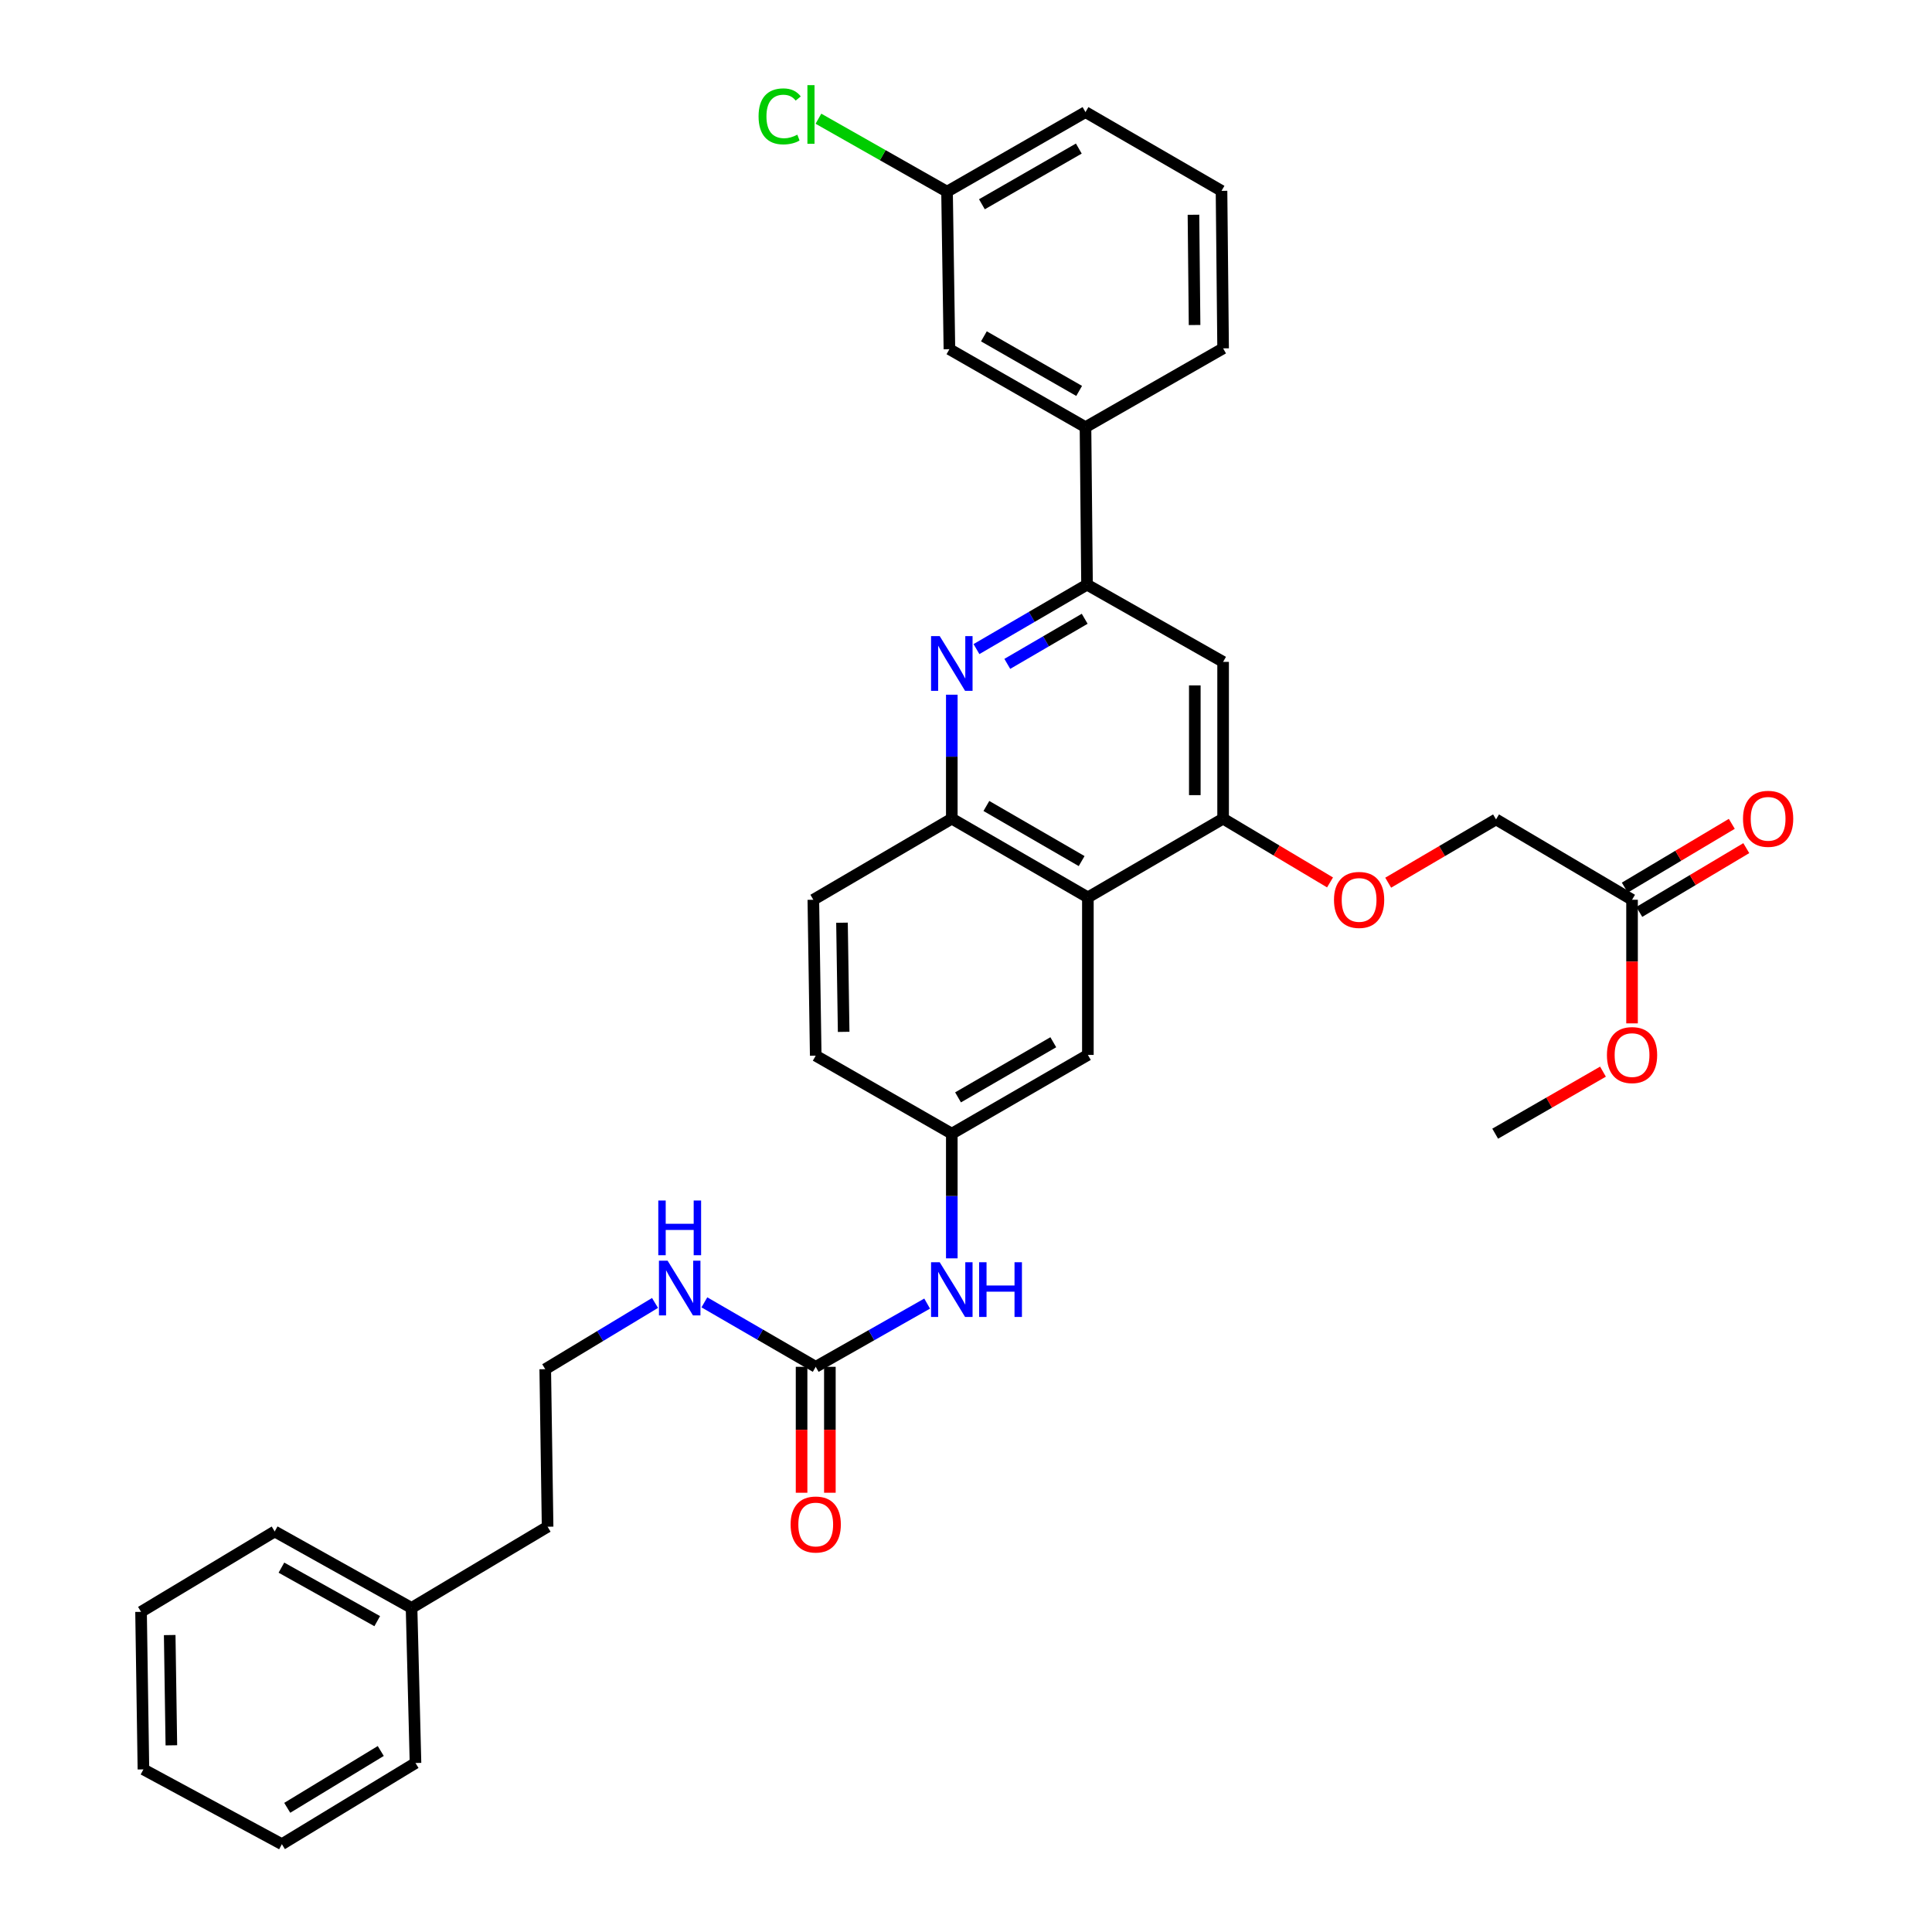 <?xml version='1.0' encoding='iso-8859-1'?>
<svg version='1.1' baseProfile='full'
              xmlns='http://www.w3.org/2000/svg'
                      xmlns:rdkit='http://www.rdkit.org/xml'
                      xmlns:xlink='http://www.w3.org/1999/xlink'
                  xml:space='preserve'
width='1000px' height='1000px' viewBox='0 0 1000 1000'>
<!-- END OF HEADER -->
<rect style='opacity:1.0;fill:#FFFFFF;stroke:none' width='1000' height='1000' x='0' y='0'> </rect>
<path class='bond-1' d='M 505.417,335.969 L 534.031,319.293' style='fill:none;fill-rule:evenodd;stroke:#0000FF;stroke-width:6px;stroke-linecap:butt;stroke-linejoin:miter;stroke-opacity:1' />
<path class='bond-1' d='M 534.031,319.293 L 562.645,302.618' style='fill:none;fill-rule:evenodd;stroke:#000000;stroke-width:6px;stroke-linecap:butt;stroke-linejoin:miter;stroke-opacity:1' />
<path class='bond-1' d='M 521.376,343.621 L 541.406,331.948' style='fill:none;fill-rule:evenodd;stroke:#0000FF;stroke-width:6px;stroke-linecap:butt;stroke-linejoin:miter;stroke-opacity:1' />
<path class='bond-1' d='M 541.406,331.948 L 561.436,320.275' style='fill:none;fill-rule:evenodd;stroke:#000000;stroke-width:6px;stroke-linecap:butt;stroke-linejoin:miter;stroke-opacity:1' />
<path class='bond-3' d='M 492.652,359.576 L 492.652,391.656' style='fill:none;fill-rule:evenodd;stroke:#0000FF;stroke-width:6px;stroke-linecap:butt;stroke-linejoin:miter;stroke-opacity:1' />
<path class='bond-3' d='M 492.652,391.656 L 492.652,423.735' style='fill:none;fill-rule:evenodd;stroke:#000000;stroke-width:6px;stroke-linecap:butt;stroke-linejoin:miter;stroke-opacity:1' />
<path class='bond-0' d='M 563.085,464.485 L 492.652,423.735' style='fill:none;fill-rule:evenodd;stroke:#000000;stroke-width:6px;stroke-linecap:butt;stroke-linejoin:miter;stroke-opacity:1' />
<path class='bond-0' d='M 559.855,445.695 L 510.552,417.17' style='fill:none;fill-rule:evenodd;stroke:#000000;stroke-width:6px;stroke-linecap:butt;stroke-linejoin:miter;stroke-opacity:1' />
<path class='bond-2' d='M 563.085,464.485 L 633.078,423.735' style='fill:none;fill-rule:evenodd;stroke:#000000;stroke-width:6px;stroke-linecap:butt;stroke-linejoin:miter;stroke-opacity:1' />
<path class='bond-8' d='M 563.085,464.485 L 563.085,546.025' style='fill:none;fill-rule:evenodd;stroke:#000000;stroke-width:6px;stroke-linecap:butt;stroke-linejoin:miter;stroke-opacity:1' />
<path class='bond-4' d='M 562.645,302.618 L 633.078,342.586' style='fill:none;fill-rule:evenodd;stroke:#000000;stroke-width:6px;stroke-linecap:butt;stroke-linejoin:miter;stroke-opacity:1' />
<path class='bond-6' d='M 562.645,302.618 L 561.848,221.103' style='fill:none;fill-rule:evenodd;stroke:#000000;stroke-width:6px;stroke-linecap:butt;stroke-linejoin:miter;stroke-opacity:1' />
<path class='bond-9' d='M 633.078,423.735 L 660.75,440.237' style='fill:none;fill-rule:evenodd;stroke:#000000;stroke-width:6px;stroke-linecap:butt;stroke-linejoin:miter;stroke-opacity:1' />
<path class='bond-9' d='M 660.75,440.237 L 688.422,456.739' style='fill:none;fill-rule:evenodd;stroke:#FF0000;stroke-width:6px;stroke-linecap:butt;stroke-linejoin:miter;stroke-opacity:1' />
<path class='bond-34' d='M 633.078,423.735 L 633.078,342.586' style='fill:none;fill-rule:evenodd;stroke:#000000;stroke-width:6px;stroke-linecap:butt;stroke-linejoin:miter;stroke-opacity:1' />
<path class='bond-34' d='M 618.432,411.563 L 618.432,354.759' style='fill:none;fill-rule:evenodd;stroke:#000000;stroke-width:6px;stroke-linecap:butt;stroke-linejoin:miter;stroke-opacity:1' />
<path class='bond-14' d='M 492.652,423.735 L 420.982,465.714' style='fill:none;fill-rule:evenodd;stroke:#000000;stroke-width:6px;stroke-linecap:butt;stroke-linejoin:miter;stroke-opacity:1' />
<path class='bond-5' d='M 422.219,707.461 L 451.053,691.098' style='fill:none;fill-rule:evenodd;stroke:#000000;stroke-width:6px;stroke-linecap:butt;stroke-linejoin:miter;stroke-opacity:1' />
<path class='bond-5' d='M 451.053,691.098 L 479.887,674.736' style='fill:none;fill-rule:evenodd;stroke:#0000FF;stroke-width:6px;stroke-linecap:butt;stroke-linejoin:miter;stroke-opacity:1' />
<path class='bond-12' d='M 414.896,707.461 L 414.896,740.051' style='fill:none;fill-rule:evenodd;stroke:#000000;stroke-width:6px;stroke-linecap:butt;stroke-linejoin:miter;stroke-opacity:1' />
<path class='bond-12' d='M 414.896,740.051 L 414.896,772.642' style='fill:none;fill-rule:evenodd;stroke:#FF0000;stroke-width:6px;stroke-linecap:butt;stroke-linejoin:miter;stroke-opacity:1' />
<path class='bond-12' d='M 429.542,707.461 L 429.542,740.051' style='fill:none;fill-rule:evenodd;stroke:#000000;stroke-width:6px;stroke-linecap:butt;stroke-linejoin:miter;stroke-opacity:1' />
<path class='bond-12' d='M 429.542,740.051 L 429.542,772.642' style='fill:none;fill-rule:evenodd;stroke:#FF0000;stroke-width:6px;stroke-linecap:butt;stroke-linejoin:miter;stroke-opacity:1' />
<path class='bond-16' d='M 422.219,707.461 L 393.402,690.776' style='fill:none;fill-rule:evenodd;stroke:#000000;stroke-width:6px;stroke-linecap:butt;stroke-linejoin:miter;stroke-opacity:1' />
<path class='bond-16' d='M 393.402,690.776 L 364.584,674.091' style='fill:none;fill-rule:evenodd;stroke:#0000FF;stroke-width:6px;stroke-linecap:butt;stroke-linejoin:miter;stroke-opacity:1' />
<path class='bond-13' d='M 561.848,221.103 L 491.415,180.744' style='fill:none;fill-rule:evenodd;stroke:#000000;stroke-width:6px;stroke-linecap:butt;stroke-linejoin:miter;stroke-opacity:1' />
<path class='bond-13' d='M 558.565,202.341 L 509.262,174.089' style='fill:none;fill-rule:evenodd;stroke:#000000;stroke-width:6px;stroke-linecap:butt;stroke-linejoin:miter;stroke-opacity:1' />
<path class='bond-24' d='M 561.848,221.103 L 633.078,180.312' style='fill:none;fill-rule:evenodd;stroke:#000000;stroke-width:6px;stroke-linecap:butt;stroke-linejoin:miter;stroke-opacity:1' />
<path class='bond-7' d='M 492.652,651.315 L 492.652,619.053' style='fill:none;fill-rule:evenodd;stroke:#0000FF;stroke-width:6px;stroke-linecap:butt;stroke-linejoin:miter;stroke-opacity:1' />
<path class='bond-7' d='M 492.652,619.053 L 492.652,586.791' style='fill:none;fill-rule:evenodd;stroke:#000000;stroke-width:6px;stroke-linecap:butt;stroke-linejoin:miter;stroke-opacity:1' />
<path class='bond-35' d='M 563.085,546.025 L 492.652,586.791' style='fill:none;fill-rule:evenodd;stroke:#000000;stroke-width:6px;stroke-linecap:butt;stroke-linejoin:miter;stroke-opacity:1' />
<path class='bond-35' d='M 545.183,539.463 L 495.88,567.999' style='fill:none;fill-rule:evenodd;stroke:#000000;stroke-width:6px;stroke-linecap:butt;stroke-linejoin:miter;stroke-opacity:1' />
<path class='bond-17' d='M 718.525,456.88 L 746.434,440.503' style='fill:none;fill-rule:evenodd;stroke:#FF0000;stroke-width:6px;stroke-linecap:butt;stroke-linejoin:miter;stroke-opacity:1' />
<path class='bond-17' d='M 746.434,440.503 L 774.343,424.126' style='fill:none;fill-rule:evenodd;stroke:#000000;stroke-width:6px;stroke-linecap:butt;stroke-linejoin:miter;stroke-opacity:1' />
<path class='bond-10' d='M 844.743,465.714 L 774.343,424.126' style='fill:none;fill-rule:evenodd;stroke:#000000;stroke-width:6px;stroke-linecap:butt;stroke-linejoin:miter;stroke-opacity:1' />
<path class='bond-15' d='M 848.492,472.004 L 876.184,455.5' style='fill:none;fill-rule:evenodd;stroke:#000000;stroke-width:6px;stroke-linecap:butt;stroke-linejoin:miter;stroke-opacity:1' />
<path class='bond-15' d='M 876.184,455.5 L 903.876,438.996' style='fill:none;fill-rule:evenodd;stroke:#FF0000;stroke-width:6px;stroke-linecap:butt;stroke-linejoin:miter;stroke-opacity:1' />
<path class='bond-15' d='M 840.994,459.423 L 868.686,442.919' style='fill:none;fill-rule:evenodd;stroke:#000000;stroke-width:6px;stroke-linecap:butt;stroke-linejoin:miter;stroke-opacity:1' />
<path class='bond-15' d='M 868.686,442.919 L 896.377,426.415' style='fill:none;fill-rule:evenodd;stroke:#FF0000;stroke-width:6px;stroke-linecap:butt;stroke-linejoin:miter;stroke-opacity:1' />
<path class='bond-20' d='M 844.743,465.714 L 844.743,497.705' style='fill:none;fill-rule:evenodd;stroke:#000000;stroke-width:6px;stroke-linecap:butt;stroke-linejoin:miter;stroke-opacity:1' />
<path class='bond-20' d='M 844.743,497.705 L 844.743,529.697' style='fill:none;fill-rule:evenodd;stroke:#FF0000;stroke-width:6px;stroke-linecap:butt;stroke-linejoin:miter;stroke-opacity:1' />
<path class='bond-11' d='M 492.652,586.791 L 422.219,546.415' style='fill:none;fill-rule:evenodd;stroke:#000000;stroke-width:6px;stroke-linecap:butt;stroke-linejoin:miter;stroke-opacity:1' />
<path class='bond-18' d='M 491.415,180.744 L 490.186,99.204' style='fill:none;fill-rule:evenodd;stroke:#000000;stroke-width:6px;stroke-linecap:butt;stroke-linejoin:miter;stroke-opacity:1' />
<path class='bond-19' d='M 420.982,465.714 L 422.219,546.415' style='fill:none;fill-rule:evenodd;stroke:#000000;stroke-width:6px;stroke-linecap:butt;stroke-linejoin:miter;stroke-opacity:1' />
<path class='bond-19' d='M 435.812,477.595 L 436.678,534.086' style='fill:none;fill-rule:evenodd;stroke:#000000;stroke-width:6px;stroke-linecap:butt;stroke-linejoin:miter;stroke-opacity:1' />
<path class='bond-22' d='M 339.038,674.402 L 310.627,691.546' style='fill:none;fill-rule:evenodd;stroke:#0000FF;stroke-width:6px;stroke-linecap:butt;stroke-linejoin:miter;stroke-opacity:1' />
<path class='bond-22' d='M 310.627,691.546 L 282.216,708.689' style='fill:none;fill-rule:evenodd;stroke:#000000;stroke-width:6px;stroke-linecap:butt;stroke-linejoin:miter;stroke-opacity:1' />
<path class='bond-21' d='M 490.186,99.204 L 456.902,80.324' style='fill:none;fill-rule:evenodd;stroke:#000000;stroke-width:6px;stroke-linecap:butt;stroke-linejoin:miter;stroke-opacity:1' />
<path class='bond-21' d='M 456.902,80.324 L 423.618,61.444' style='fill:none;fill-rule:evenodd;stroke:#00CC00;stroke-width:6px;stroke-linecap:butt;stroke-linejoin:miter;stroke-opacity:1' />
<path class='bond-36' d='M 490.186,99.204 L 561.848,58.023' style='fill:none;fill-rule:evenodd;stroke:#000000;stroke-width:6px;stroke-linecap:butt;stroke-linejoin:miter;stroke-opacity:1' />
<path class='bond-36' d='M 508.233,105.726 L 558.396,76.899' style='fill:none;fill-rule:evenodd;stroke:#000000;stroke-width:6px;stroke-linecap:butt;stroke-linejoin:miter;stroke-opacity:1' />
<path class='bond-28' d='M 829.7,554.682 L 801.802,570.736' style='fill:none;fill-rule:evenodd;stroke:#FF0000;stroke-width:6px;stroke-linecap:butt;stroke-linejoin:miter;stroke-opacity:1' />
<path class='bond-28' d='M 801.802,570.736 L 773.903,586.791' style='fill:none;fill-rule:evenodd;stroke:#000000;stroke-width:6px;stroke-linecap:butt;stroke-linejoin:miter;stroke-opacity:1' />
<path class='bond-26' d='M 282.216,708.689 L 283.436,790.229' style='fill:none;fill-rule:evenodd;stroke:#000000;stroke-width:6px;stroke-linecap:butt;stroke-linejoin:miter;stroke-opacity:1' />
<path class='bond-23' d='M 213.02,832.256 L 283.436,790.229' style='fill:none;fill-rule:evenodd;stroke:#000000;stroke-width:6px;stroke-linecap:butt;stroke-linejoin:miter;stroke-opacity:1' />
<path class='bond-29' d='M 213.02,832.256 L 142.18,792.686' style='fill:none;fill-rule:evenodd;stroke:#000000;stroke-width:6px;stroke-linecap:butt;stroke-linejoin:miter;stroke-opacity:1' />
<path class='bond-29' d='M 195.251,839.107 L 145.663,811.409' style='fill:none;fill-rule:evenodd;stroke:#000000;stroke-width:6px;stroke-linecap:butt;stroke-linejoin:miter;stroke-opacity:1' />
<path class='bond-30' d='M 213.02,832.256 L 215.062,912.527' style='fill:none;fill-rule:evenodd;stroke:#000000;stroke-width:6px;stroke-linecap:butt;stroke-linejoin:miter;stroke-opacity:1' />
<path class='bond-25' d='M 633.078,180.312 L 632.257,98.781' style='fill:none;fill-rule:evenodd;stroke:#000000;stroke-width:6px;stroke-linecap:butt;stroke-linejoin:miter;stroke-opacity:1' />
<path class='bond-25' d='M 618.309,168.23 L 617.734,111.158' style='fill:none;fill-rule:evenodd;stroke:#000000;stroke-width:6px;stroke-linecap:butt;stroke-linejoin:miter;stroke-opacity:1' />
<path class='bond-27' d='M 632.257,98.781 L 561.848,58.023' style='fill:none;fill-rule:evenodd;stroke:#000000;stroke-width:6px;stroke-linecap:butt;stroke-linejoin:miter;stroke-opacity:1' />
<path class='bond-32' d='M 142.18,792.686 L 73.008,834.29' style='fill:none;fill-rule:evenodd;stroke:#000000;stroke-width:6px;stroke-linecap:butt;stroke-linejoin:miter;stroke-opacity:1' />
<path class='bond-31' d='M 215.062,912.527 L 145.907,954.545' style='fill:none;fill-rule:evenodd;stroke:#000000;stroke-width:6px;stroke-linecap:butt;stroke-linejoin:miter;stroke-opacity:1' />
<path class='bond-31' d='M 197.083,906.312 L 148.674,935.726' style='fill:none;fill-rule:evenodd;stroke:#000000;stroke-width:6px;stroke-linecap:butt;stroke-linejoin:miter;stroke-opacity:1' />
<path class='bond-33' d='M 145.907,954.545 L 74.237,915.83' style='fill:none;fill-rule:evenodd;stroke:#000000;stroke-width:6px;stroke-linecap:butt;stroke-linejoin:miter;stroke-opacity:1' />
<path class='bond-37' d='M 73.008,834.29 L 74.237,915.83' style='fill:none;fill-rule:evenodd;stroke:#000000;stroke-width:6px;stroke-linecap:butt;stroke-linejoin:miter;stroke-opacity:1' />
<path class='bond-37' d='M 87.837,846.301 L 88.697,903.378' style='fill:none;fill-rule:evenodd;stroke:#000000;stroke-width:6px;stroke-linecap:butt;stroke-linejoin:miter;stroke-opacity:1' />
<path  class='atom-0' d='M 486.392 329.248
L 495.672 344.248
Q 496.592 345.728, 498.072 348.408
Q 499.552 351.088, 499.632 351.248
L 499.632 329.248
L 503.392 329.248
L 503.392 357.568
L 499.512 357.568
L 489.552 341.168
Q 488.392 339.248, 487.152 337.048
Q 485.952 334.848, 485.592 334.168
L 485.592 357.568
L 481.912 357.568
L 481.912 329.248
L 486.392 329.248
' fill='#0000FF'/>
<path  class='atom-8' d='M 486.392 653.332
L 495.672 668.332
Q 496.592 669.812, 498.072 672.492
Q 499.552 675.172, 499.632 675.332
L 499.632 653.332
L 503.392 653.332
L 503.392 681.652
L 499.512 681.652
L 489.552 665.252
Q 488.392 663.332, 487.152 661.132
Q 485.952 658.932, 485.592 658.252
L 485.592 681.652
L 481.912 681.652
L 481.912 653.332
L 486.392 653.332
' fill='#0000FF'/>
<path  class='atom-8' d='M 506.792 653.332
L 510.632 653.332
L 510.632 665.372
L 525.112 665.372
L 525.112 653.332
L 528.952 653.332
L 528.952 681.652
L 525.112 681.652
L 525.112 668.572
L 510.632 668.572
L 510.632 681.652
L 506.792 681.652
L 506.792 653.332
' fill='#0000FF'/>
<path  class='atom-10' d='M 690.471 465.794
Q 690.471 458.994, 693.831 455.194
Q 697.191 451.394, 703.471 451.394
Q 709.751 451.394, 713.111 455.194
Q 716.471 458.994, 716.471 465.794
Q 716.471 472.674, 713.071 476.594
Q 709.671 480.474, 703.471 480.474
Q 697.231 480.474, 693.831 476.594
Q 690.471 472.714, 690.471 465.794
M 703.471 477.274
Q 707.791 477.274, 710.111 474.394
Q 712.471 471.474, 712.471 465.794
Q 712.471 460.234, 710.111 457.434
Q 707.791 454.594, 703.471 454.594
Q 699.151 454.594, 696.791 457.394
Q 694.471 460.194, 694.471 465.794
Q 694.471 471.514, 696.791 474.394
Q 699.151 477.274, 703.471 477.274
' fill='#FF0000'/>
<path  class='atom-13' d='M 409.219 789.08
Q 409.219 782.28, 412.579 778.48
Q 415.939 774.68, 422.219 774.68
Q 428.499 774.68, 431.859 778.48
Q 435.219 782.28, 435.219 789.08
Q 435.219 795.96, 431.819 799.88
Q 428.419 803.76, 422.219 803.76
Q 415.979 803.76, 412.579 799.88
Q 409.219 796, 409.219 789.08
M 422.219 800.56
Q 426.539 800.56, 428.859 797.68
Q 431.219 794.76, 431.219 789.08
Q 431.219 783.52, 428.859 780.72
Q 426.539 777.88, 422.219 777.88
Q 417.899 777.88, 415.539 780.68
Q 413.219 783.48, 413.219 789.08
Q 413.219 794.8, 415.539 797.68
Q 417.899 800.56, 422.219 800.56
' fill='#FF0000'/>
<path  class='atom-16' d='M 902.176 423.815
Q 902.176 417.015, 905.536 413.215
Q 908.896 409.415, 915.176 409.415
Q 921.456 409.415, 924.816 413.215
Q 928.176 417.015, 928.176 423.815
Q 928.176 430.695, 924.776 434.615
Q 921.376 438.495, 915.176 438.495
Q 908.936 438.495, 905.536 434.615
Q 902.176 430.735, 902.176 423.815
M 915.176 435.295
Q 919.496 435.295, 921.816 432.415
Q 924.176 429.495, 924.176 423.815
Q 924.176 418.255, 921.816 415.455
Q 919.496 412.615, 915.176 412.615
Q 910.856 412.615, 908.496 415.415
Q 906.176 418.215, 906.176 423.815
Q 906.176 429.535, 908.496 432.415
Q 910.856 435.295, 915.176 435.295
' fill='#FF0000'/>
<path  class='atom-17' d='M 345.55 652.535
L 354.83 667.535
Q 355.75 669.015, 357.23 671.695
Q 358.71 674.375, 358.79 674.535
L 358.79 652.535
L 362.55 652.535
L 362.55 680.855
L 358.67 680.855
L 348.71 664.455
Q 347.55 662.535, 346.31 660.335
Q 345.11 658.135, 344.75 657.455
L 344.75 680.855
L 341.07 680.855
L 341.07 652.535
L 345.55 652.535
' fill='#0000FF'/>
<path  class='atom-17' d='M 340.73 621.383
L 344.57 621.383
L 344.57 633.423
L 359.05 633.423
L 359.05 621.383
L 362.89 621.383
L 362.89 649.703
L 359.05 649.703
L 359.05 636.623
L 344.57 636.623
L 344.57 649.703
L 340.73 649.703
L 340.73 621.383
' fill='#0000FF'/>
<path  class='atom-21' d='M 831.743 546.105
Q 831.743 539.305, 835.103 535.505
Q 838.463 531.705, 844.743 531.705
Q 851.023 531.705, 854.383 535.505
Q 857.743 539.305, 857.743 546.105
Q 857.743 552.985, 854.343 556.905
Q 850.943 560.785, 844.743 560.785
Q 838.503 560.785, 835.103 556.905
Q 831.743 553.025, 831.743 546.105
M 844.743 557.585
Q 849.063 557.585, 851.383 554.705
Q 853.743 551.785, 853.743 546.105
Q 853.743 540.545, 851.383 537.745
Q 849.063 534.905, 844.743 534.905
Q 840.423 534.905, 838.063 537.705
Q 835.743 540.505, 835.743 546.105
Q 835.743 551.825, 838.063 554.705
Q 840.423 557.585, 844.743 557.585
' fill='#FF0000'/>
<path  class='atom-22' d='M 392.634 60.232
Q 392.634 53.192, 395.914 49.512
Q 399.234 45.792, 405.514 45.792
Q 411.354 45.792, 414.474 49.912
L 411.834 52.072
Q 409.554 49.072, 405.514 49.072
Q 401.234 49.072, 398.954 51.952
Q 396.714 54.792, 396.714 60.232
Q 396.714 65.832, 399.034 68.712
Q 401.394 71.592, 405.954 71.592
Q 409.074 71.592, 412.714 69.712
L 413.834 72.712
Q 412.354 73.672, 410.114 74.232
Q 407.874 74.792, 405.394 74.792
Q 399.234 74.792, 395.914 71.032
Q 392.634 67.272, 392.634 60.232
' fill='#00CC00'/>
<path  class='atom-22' d='M 417.914 44.072
L 421.594 44.072
L 421.594 74.432
L 417.914 74.432
L 417.914 44.072
' fill='#00CC00'/>
</svg>
